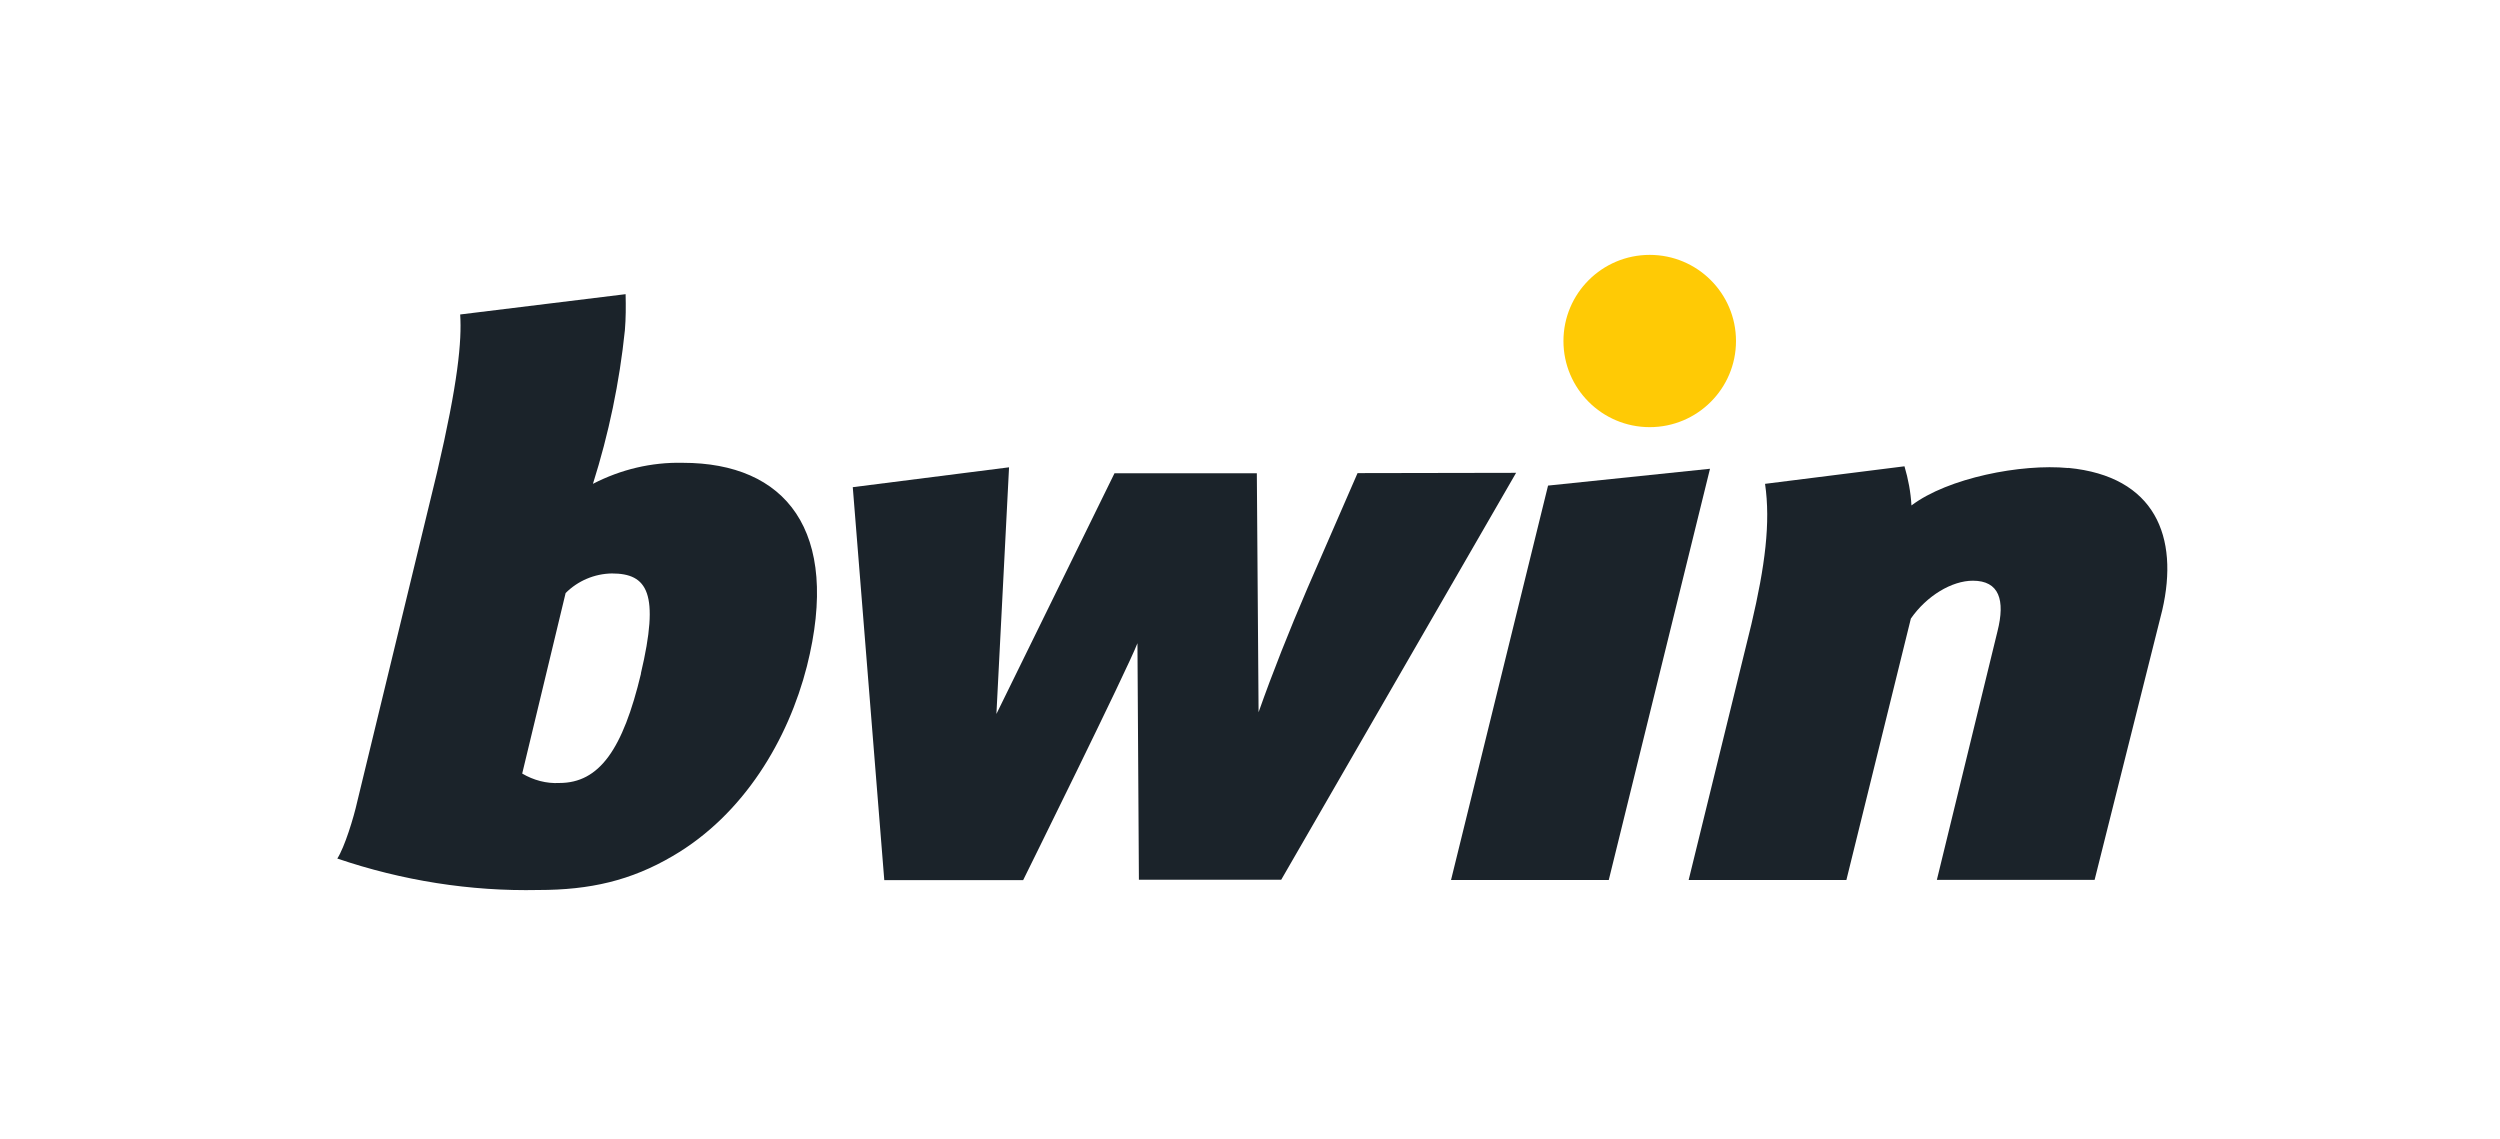 <svg width="248" height="113" viewBox="0 0 248 113" fill="none" xmlns="http://www.w3.org/2000/svg">
<g clip-path="url(#clip0_357_7636)">
<path d="M159.589 87.296L169.632 46.501L153.567 48.17L143.942 87.296H159.589Z" fill="#1B232A"/>
<path d="M205.162 46.429C200.509 45.983 193.232 47.408 189.616 50.141C189.544 48.817 189.299 47.537 188.924 46.257L175.093 47.997C175.654 51.852 175.093 56.153 173.738 61.922L167.514 87.296H183.161L189.558 61.361C191.129 59.102 193.621 57.606 195.711 57.606C198.319 57.606 198.938 59.519 198.146 62.641L192.137 87.282H207.785L214.499 60.512C216.17 53.262 213.807 47.249 205.177 46.415L205.162 46.429Z" fill="#1B232A"/>
<path d="M134.663 46.947L129.692 58.368C127.848 62.669 126.249 66.697 124.851 70.653L124.678 46.947H110.558L98.844 70.826L100.098 46.357L84.595 48.328L87.721 87.31H101.496C101.496 87.31 111.898 66.28 112.835 63.806L112.979 87.267H127.099L150.397 46.904L134.678 46.933L134.663 46.947Z" fill="#1B232A"/>
<path d="M67.723 45.911C64.625 45.839 61.571 46.573 58.819 47.997C60.389 43.034 61.455 37.928 61.988 32.764C62.089 31.584 62.089 30.376 62.06 29.182L45.65 31.196C45.822 33.828 45.433 37.971 43.359 46.846L35.434 79.542C35.088 81.11 34.181 84.059 33.46 85.167C39.886 87.353 46.644 88.432 53.416 88.288C58.53 88.288 62.593 87.353 66.729 84.922C73.817 80.794 78.198 73.328 80.042 66.107C83.457 52.571 77.881 45.911 67.737 45.911H67.723ZM63.588 66.812C61.787 74.35 59.453 77.672 55.49 77.672C54.208 77.744 52.926 77.399 51.802 76.737L56.11 58.829C57.32 57.62 58.963 56.916 60.692 56.887C64.236 56.887 65.461 58.829 63.573 66.812H63.588Z" fill="#1B232A"/>
<path d="M163.653 42.373C168.379 42.373 172.211 38.547 172.211 33.828C172.211 29.109 168.379 25.284 163.653 25.284C158.926 25.284 155.094 29.109 155.094 33.828C155.094 38.547 158.926 42.373 163.653 42.373Z" fill="#FFCA05"/>
</g>
<defs>
<clipPath id="clip0_357_7636">
<rect x="0.837" y="0.829" width="246.769" height="111.898" rx="50" fill="white"/>
</clipPath>
</defs>
</svg>
